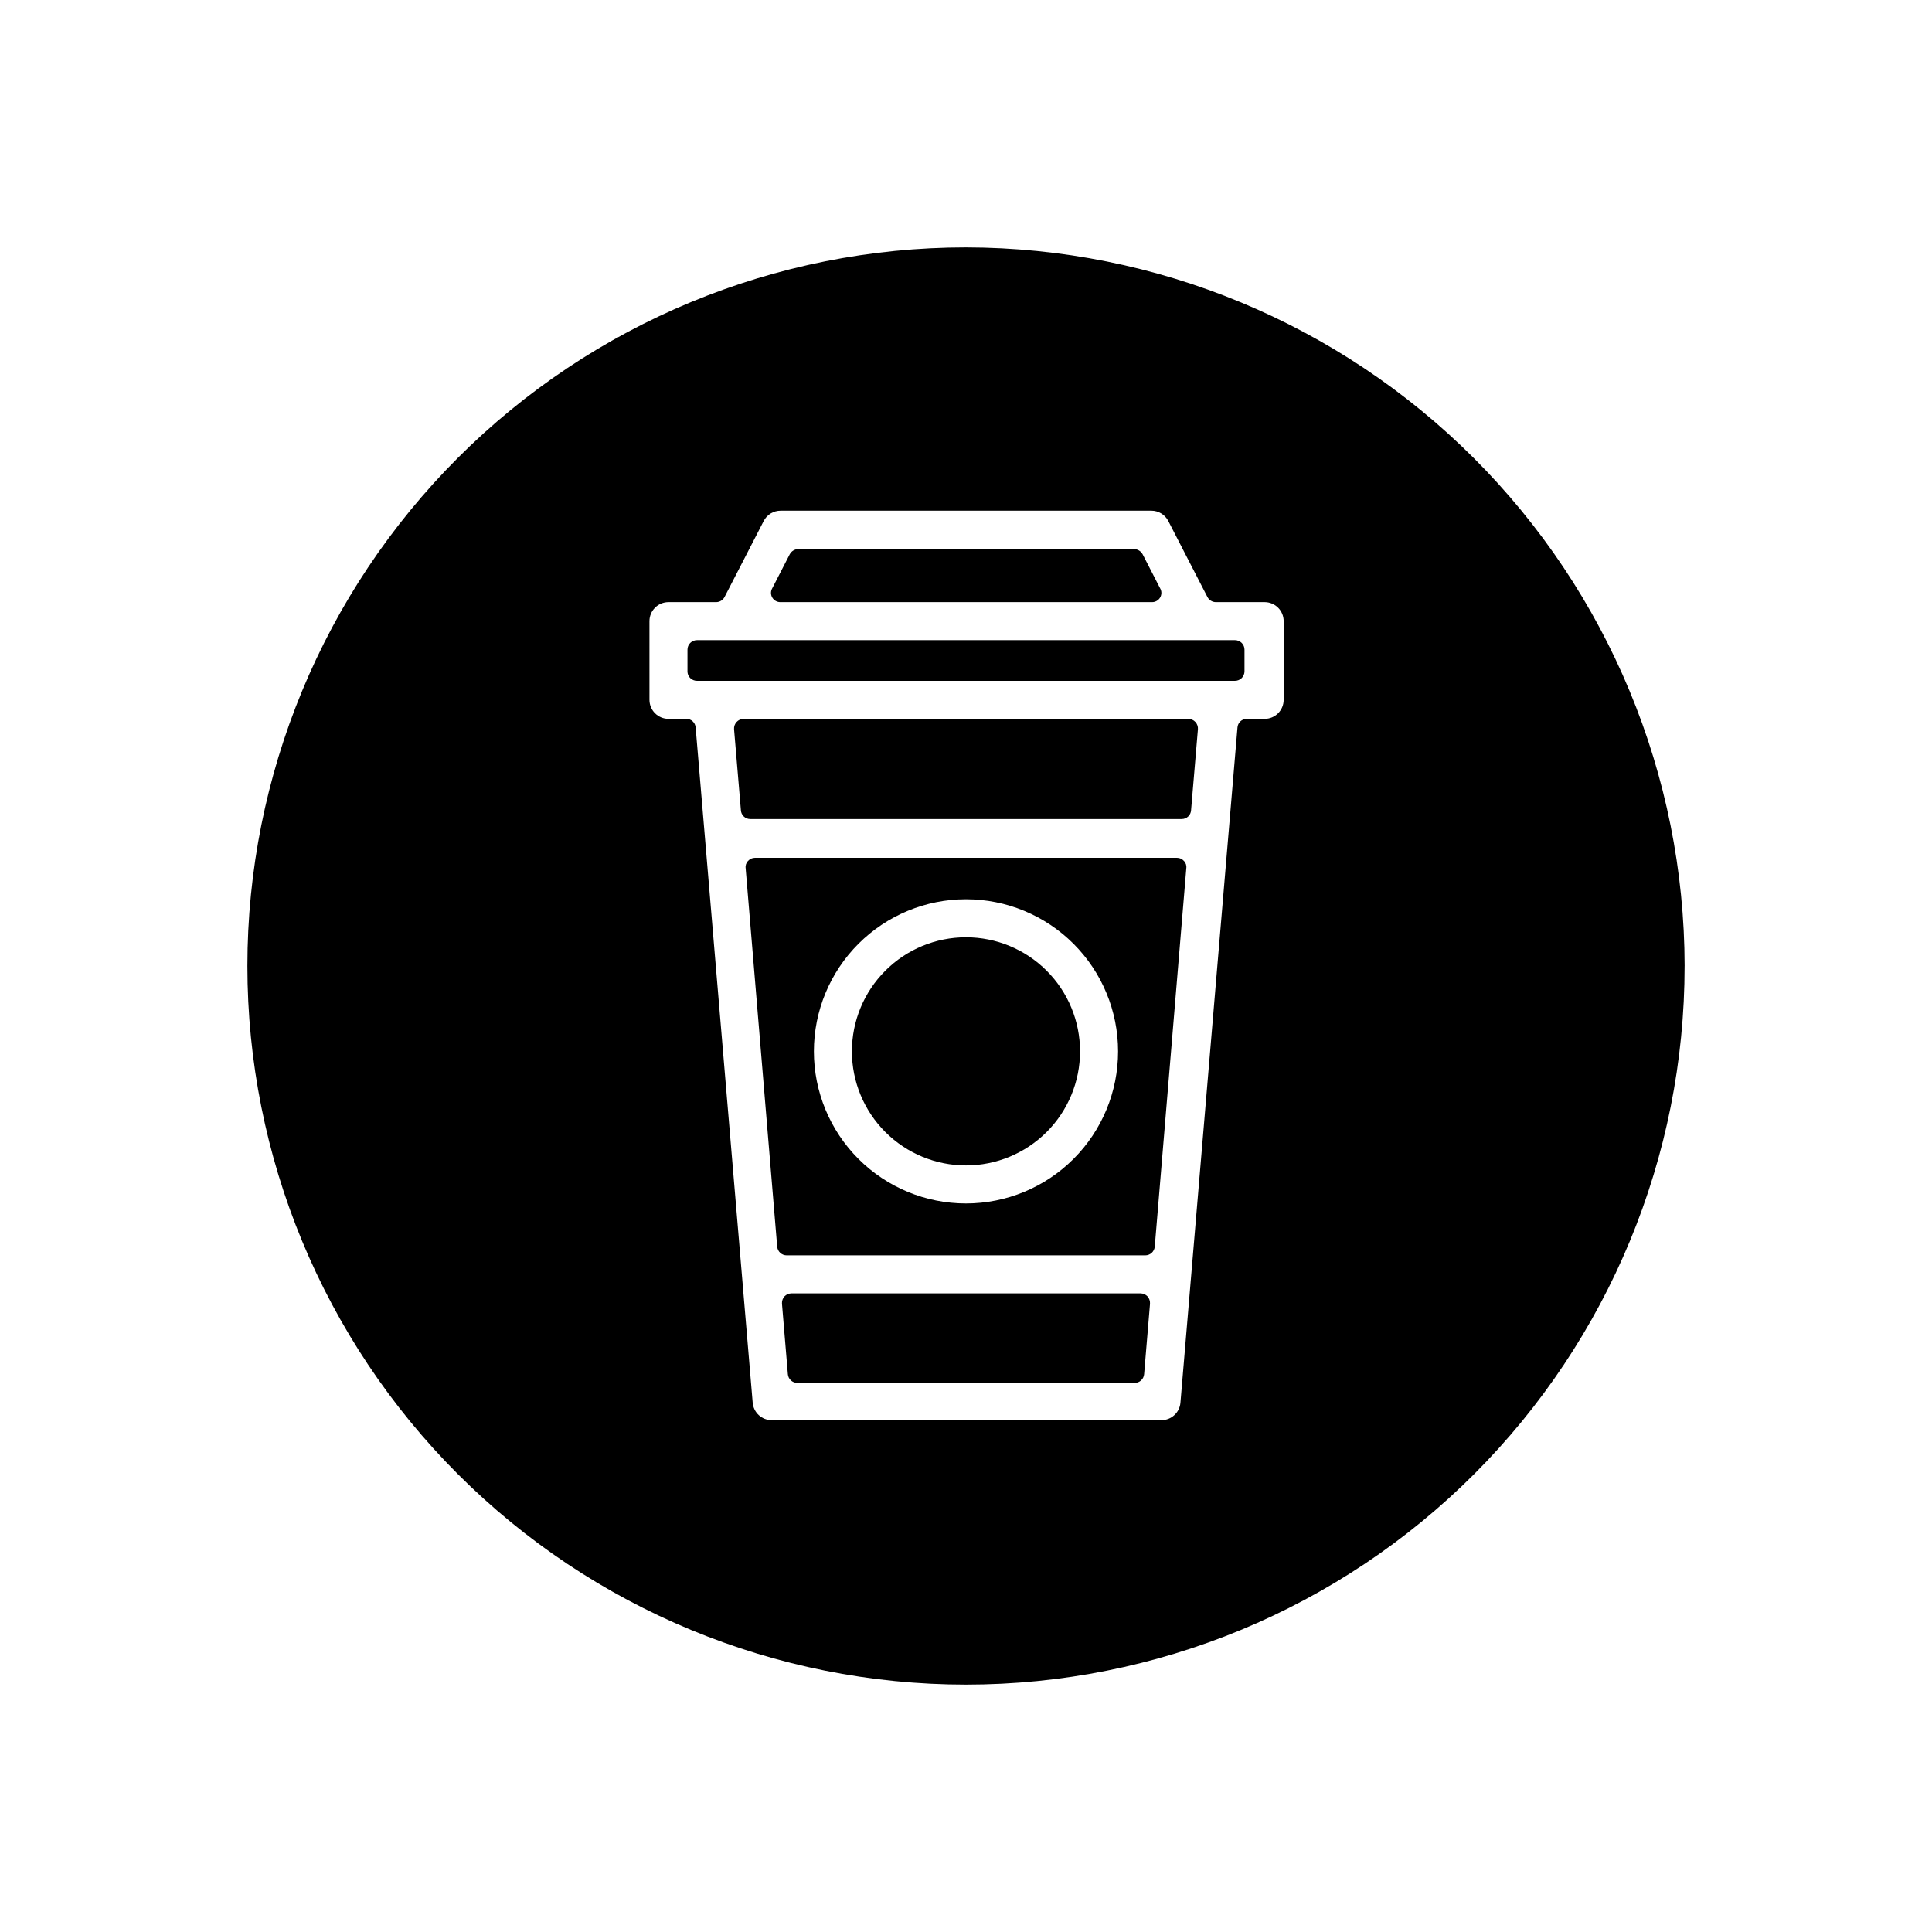 <?xml version="1.0" encoding="UTF-8"?>
<!-- Uploaded to: ICON Repo, www.svgrepo.com, Generator: ICON Repo Mixer Tools -->
<svg fill="#000000" width="800px" height="800px" version="1.1" viewBox="144 144 512 512" xmlns="http://www.w3.org/2000/svg">
 <path d="m348.66 302.36c-0.453-0.762-0.453-1.707 0-2.469l4.637-9.02v0.004c0.453-0.832 1.32-1.352 2.266-1.363h88.973c0.945 0.012 1.812 0.531 2.266 1.363l4.637 9.02v-0.004c0.453 0.762 0.453 1.707 0 2.469-0.445 0.75-1.246 1.207-2.117 1.211h-98.543c-0.871-0.004-1.672-0.461-2.117-1.211zm109.07 69.777c0.508 0.5 0.75 1.211 0.656 1.914l-8.363 100.31c-0.105 1.312-1.203 2.324-2.519 2.32h-95.02c-1.316 0.004-2.414-1.008-2.519-2.32l-8.363-100.31c-0.094-0.703 0.148-1.414 0.656-1.914 0.461-0.516 1.121-0.809 1.812-0.805h111.85c0.691-0.004 1.352 0.289 1.812 0.805zm-17.43 50.484c0-10.691-4.246-20.941-11.805-28.5s-17.812-11.805-28.5-11.805c-10.691 0-20.941 4.246-28.5 11.805s-11.805 17.809-11.805 28.5c0 10.688 4.246 20.941 11.805 28.5s17.809 11.805 28.5 11.805c10.688 0 20.941-4.246 28.5-11.805s11.805-17.812 11.805-28.5zm-40.305-30.23c-8.02 0-15.707 3.184-21.375 8.855-5.672 5.668-8.855 13.355-8.855 21.375 0 8.016 3.184 15.703 8.855 21.375 5.668 5.668 13.355 8.852 21.375 8.852 8.016 0 15.703-3.184 21.375-8.852 5.668-5.672 8.852-13.359 8.852-21.375 0-8.02-3.184-15.707-8.852-21.375-5.672-5.672-13.359-8.855-21.375-8.855zm190.44 7.609c0 50.508-20.062 98.945-55.777 134.66s-84.152 55.777-134.66 55.777-98.949-20.062-134.66-55.777c-35.715-35.715-55.777-84.152-55.777-134.66s20.062-98.949 55.777-134.66c35.715-35.715 84.156-55.777 134.66-55.777 50.484 0.066 98.887 20.152 134.59 55.852 35.699 35.699 55.785 84.102 55.852 134.59zm-274.32-70.535c0 1.336 0.531 2.617 1.477 3.562 0.945 0.945 2.227 1.477 3.562 1.477h4.734c1.309-0.004 2.391 1.012 2.469 2.316l15.113 178.9h0.004c0.211 2.625 2.402 4.644 5.035 4.637h103.28c2.633 0.008 4.828-2.012 5.039-4.637l15.113-178.9c0.082-1.305 1.164-2.32 2.469-2.316h4.738c1.336 0 2.617-0.531 3.562-1.477 0.941-0.945 1.473-2.227 1.473-3.562v-20.855c0-1.34-0.531-2.621-1.473-3.562-0.945-0.945-2.227-1.477-3.562-1.477h-12.949c-0.934-0.008-1.789-0.531-2.219-1.359l-10.379-20.152h0.004c-0.871-1.676-2.598-2.727-4.484-2.723h-98.242c-1.887-0.004-3.617 1.047-4.484 2.723l-10.379 20.152c-0.43 0.828-1.285 1.352-2.219 1.359h-12.645c-2.781 0-5.039 2.254-5.039 5.039zm12.594-5.039h142.58c0.668 0 1.309-0.266 1.781-0.738 0.473-0.469 0.734-1.113 0.734-1.781v-5.742c0-0.668-0.262-1.309-0.734-1.781-0.473-0.473-1.113-0.738-1.781-0.738h-142.58c-1.395 0-2.519 1.129-2.519 2.519v5.945c0.105 1.312 1.203 2.32 2.519 2.316zm117.54 162.33h-92.5c-0.707 0.008-1.379 0.297-1.867 0.809-0.461 0.527-0.695 1.215-0.652 1.914l1.562 18.691c0.105 1.309 1.203 2.32 2.519 2.316h89.375c1.316 0.004 2.414-1.008 2.519-2.316l1.562-18.691h-0.004c0.043-0.699-0.191-1.387-0.652-1.914-0.488-0.512-1.16-0.801-1.863-0.809zm12.695-152.25h-117.89c-0.711 0.012-1.383 0.316-1.859 0.84-0.477 0.523-0.719 1.223-0.66 1.93l1.812 21.461v0.004c0.078 1.301 1.16 2.316 2.469 2.316h114.36c1.309 0 2.391-1.016 2.469-2.316l1.812-21.461 0.004-0.004c0.055-0.707-0.184-1.406-0.66-1.93-0.48-0.523-1.152-0.828-1.859-0.84z"/>
</svg>